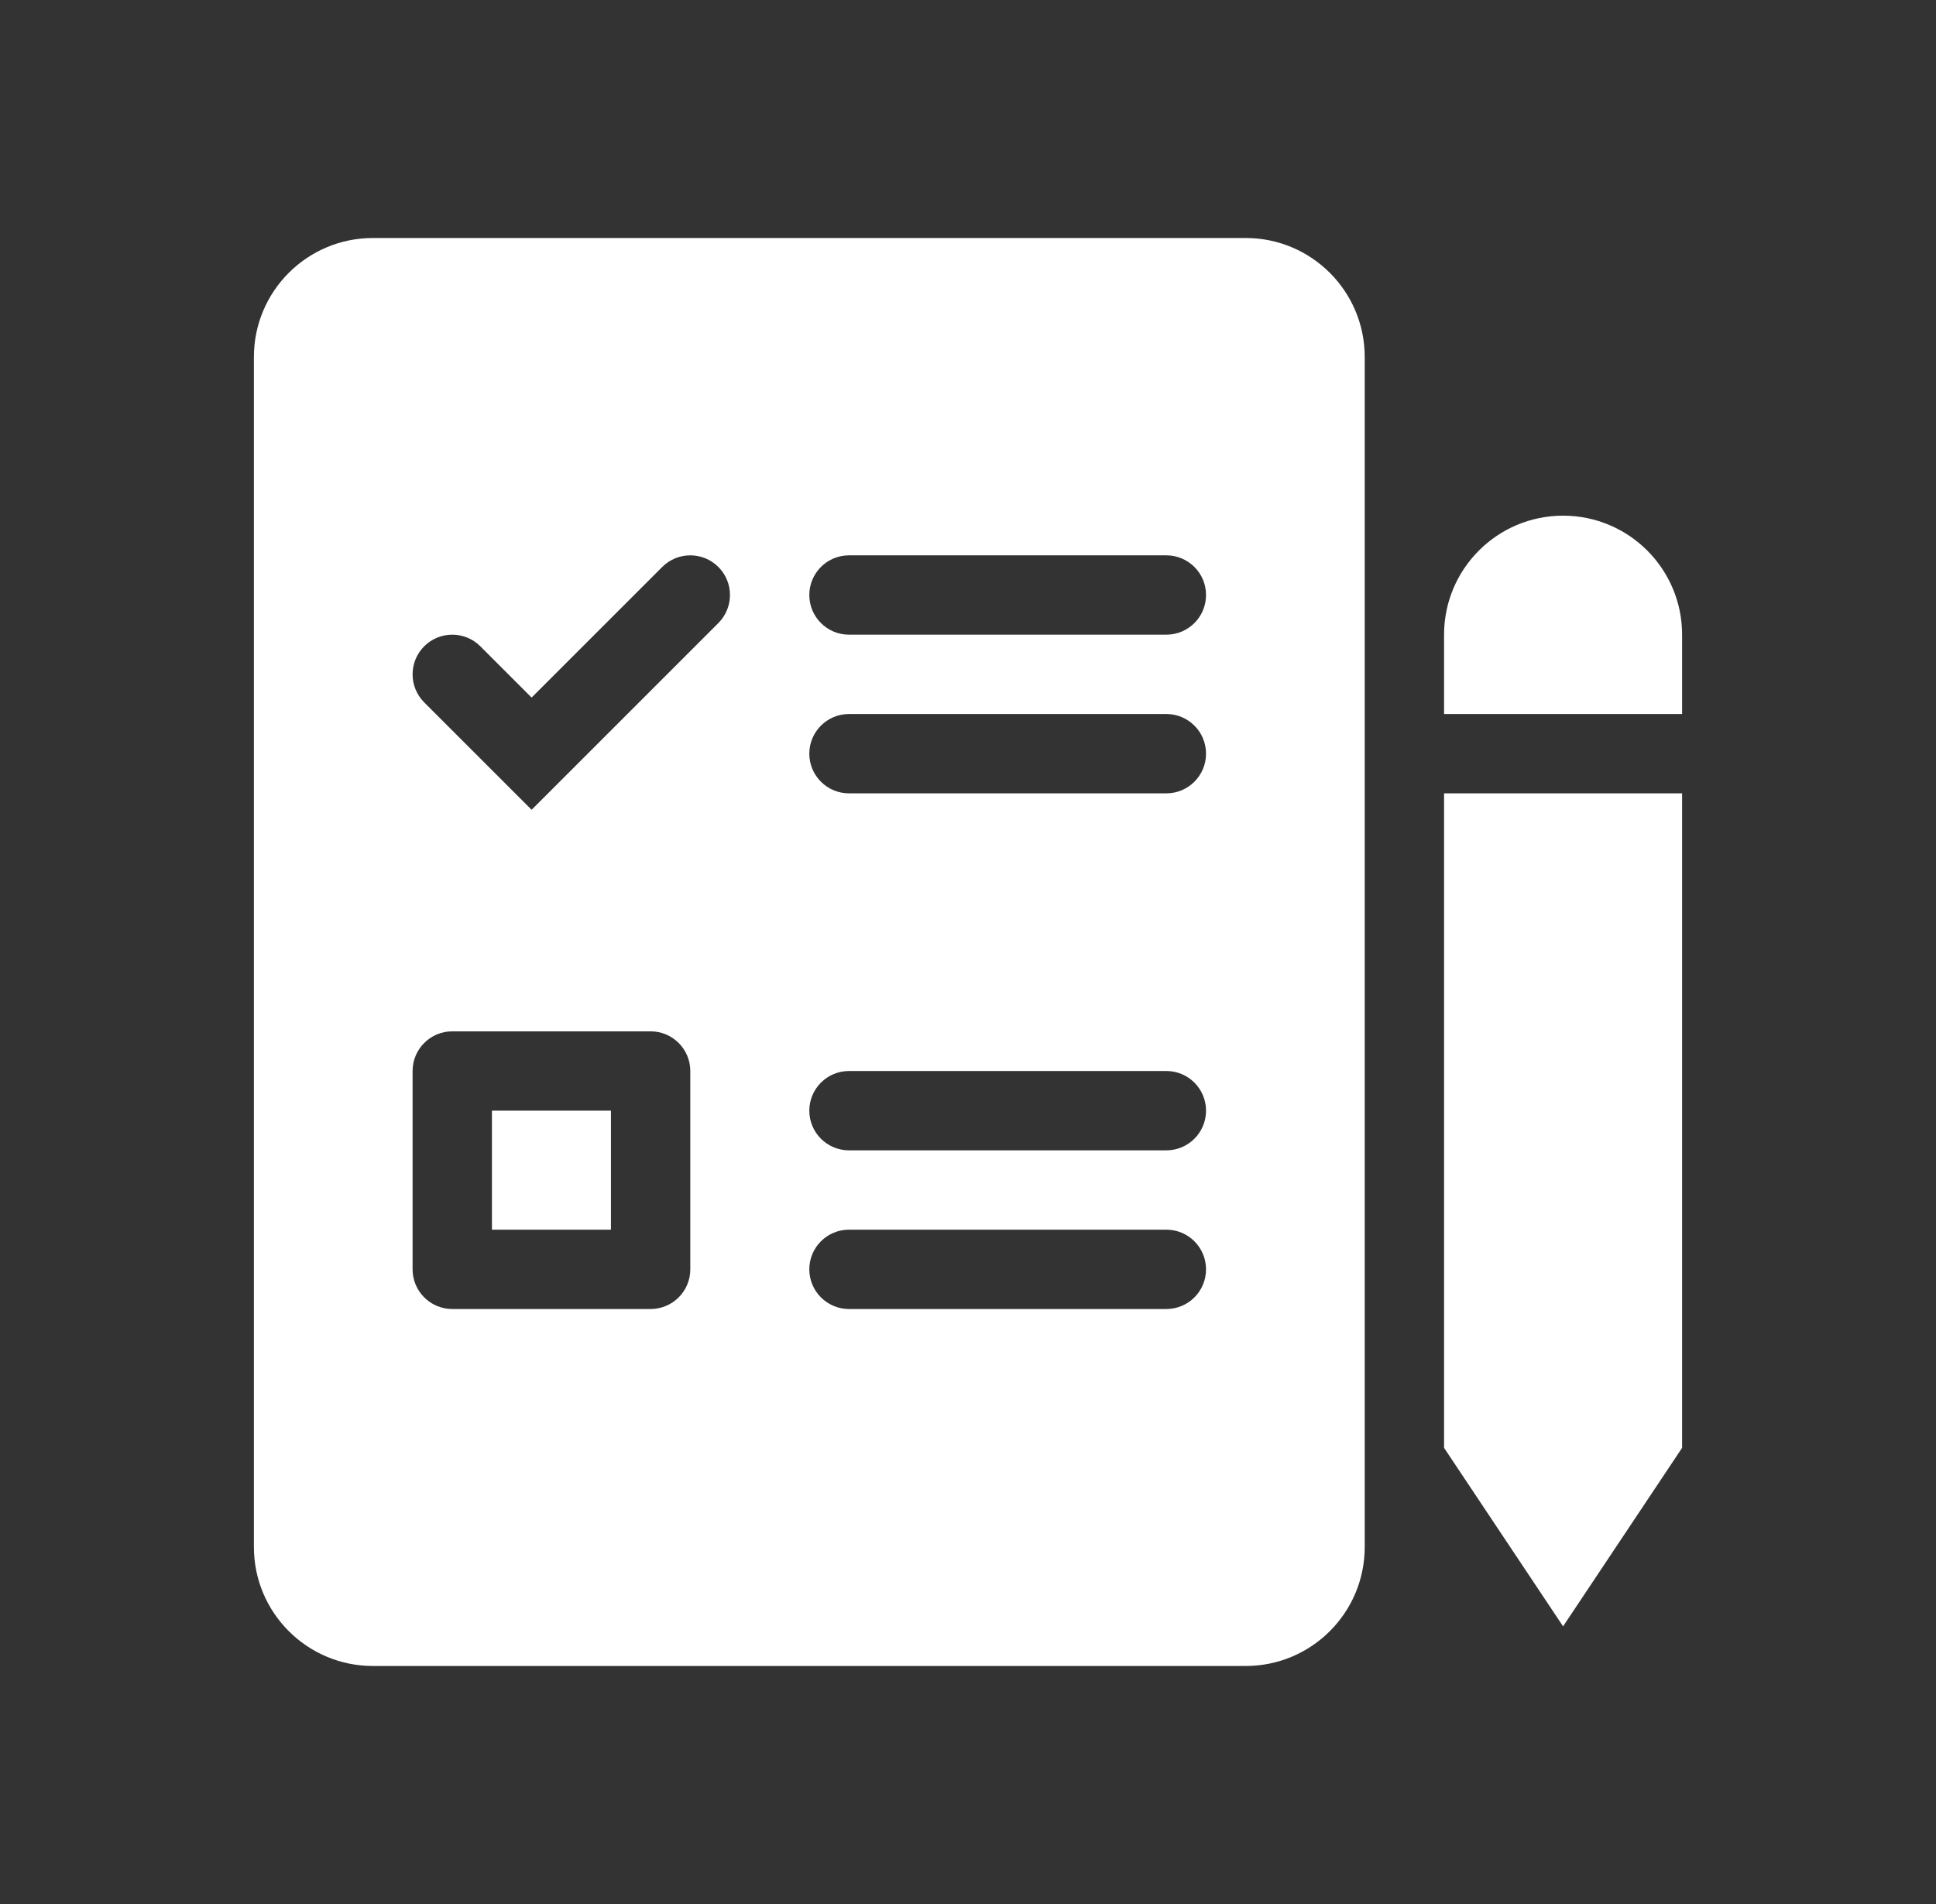 <svg width="61" height="60" viewBox="0 0 61 60" fill="none" xmlns="http://www.w3.org/2000/svg">
<rect x="0" y="0" width="61" height="60" fill="#333333" stroke="none"/>
<path fill-rule="evenodd" clip-rule="evenodd" d="M49.25 16.25C47.179 16.25 45.5 17.929 45.5 20V22.5H53V20C53 17.929 51.321 16.25 49.25 16.25ZM53 25H45.5V45.625L49.25 51.25L53 45.625V25Z" fill="white"/>
<path fill-rule="evenodd" clip-rule="evenodd" d="M8 11.25V48.749C8 50.82 9.679 52.499 11.75 52.499H39.25C41.321 52.499 43 50.82 43 48.749V11.25C43 9.179 41.321 7.5 39.25 7.5H11.75C9.679 7.5 8 9.179 8 11.25ZM25.5 18.75C25.5 18.06 26.06 17.5 26.75 17.5H36.75C37.44 17.5 38 18.06 38 18.75C38 19.44 37.44 20 36.75 20H26.75C26.06 20 25.5 19.44 25.5 18.75ZM26.75 22.5C26.06 22.5 25.5 23.06 25.5 23.75C25.5 24.44 26.06 25 26.75 25H36.75C37.44 25 38 24.44 38 23.75C38 23.06 37.44 22.5 36.75 22.5H26.75ZM25.5 35C25.5 34.31 26.06 33.75 26.75 33.75H36.75C37.44 33.75 38 34.31 38 35C38 35.69 37.44 36.25 36.75 36.25H26.75C26.06 36.25 25.5 35.69 25.5 35ZM26.75 38.75C26.06 38.75 25.5 39.31 25.5 40C25.5 40.69 26.06 41.25 26.75 41.25H36.75C37.44 41.25 38 40.69 38 40C38 39.31 37.44 38.75 36.75 38.75H26.75ZM15.5 35V38.75H19.25V35H15.5ZM14.25 32.5H20.5C21.19 32.5 21.75 33.06 21.75 33.75V40C21.75 40.69 21.19 41.25 20.5 41.25H14.25C13.56 41.25 13 40.69 13 40V33.75C13 33.06 13.56 32.5 14.25 32.5ZM22.634 19.634C23.122 19.146 23.122 18.354 22.634 17.866C22.146 17.378 21.354 17.378 20.866 17.866L16.75 21.982L15.134 20.366C14.646 19.878 13.854 19.878 13.366 20.366C12.878 20.854 12.878 21.646 13.366 22.134L16.75 25.518L22.634 19.634Z" fill="white"/>
</svg>
